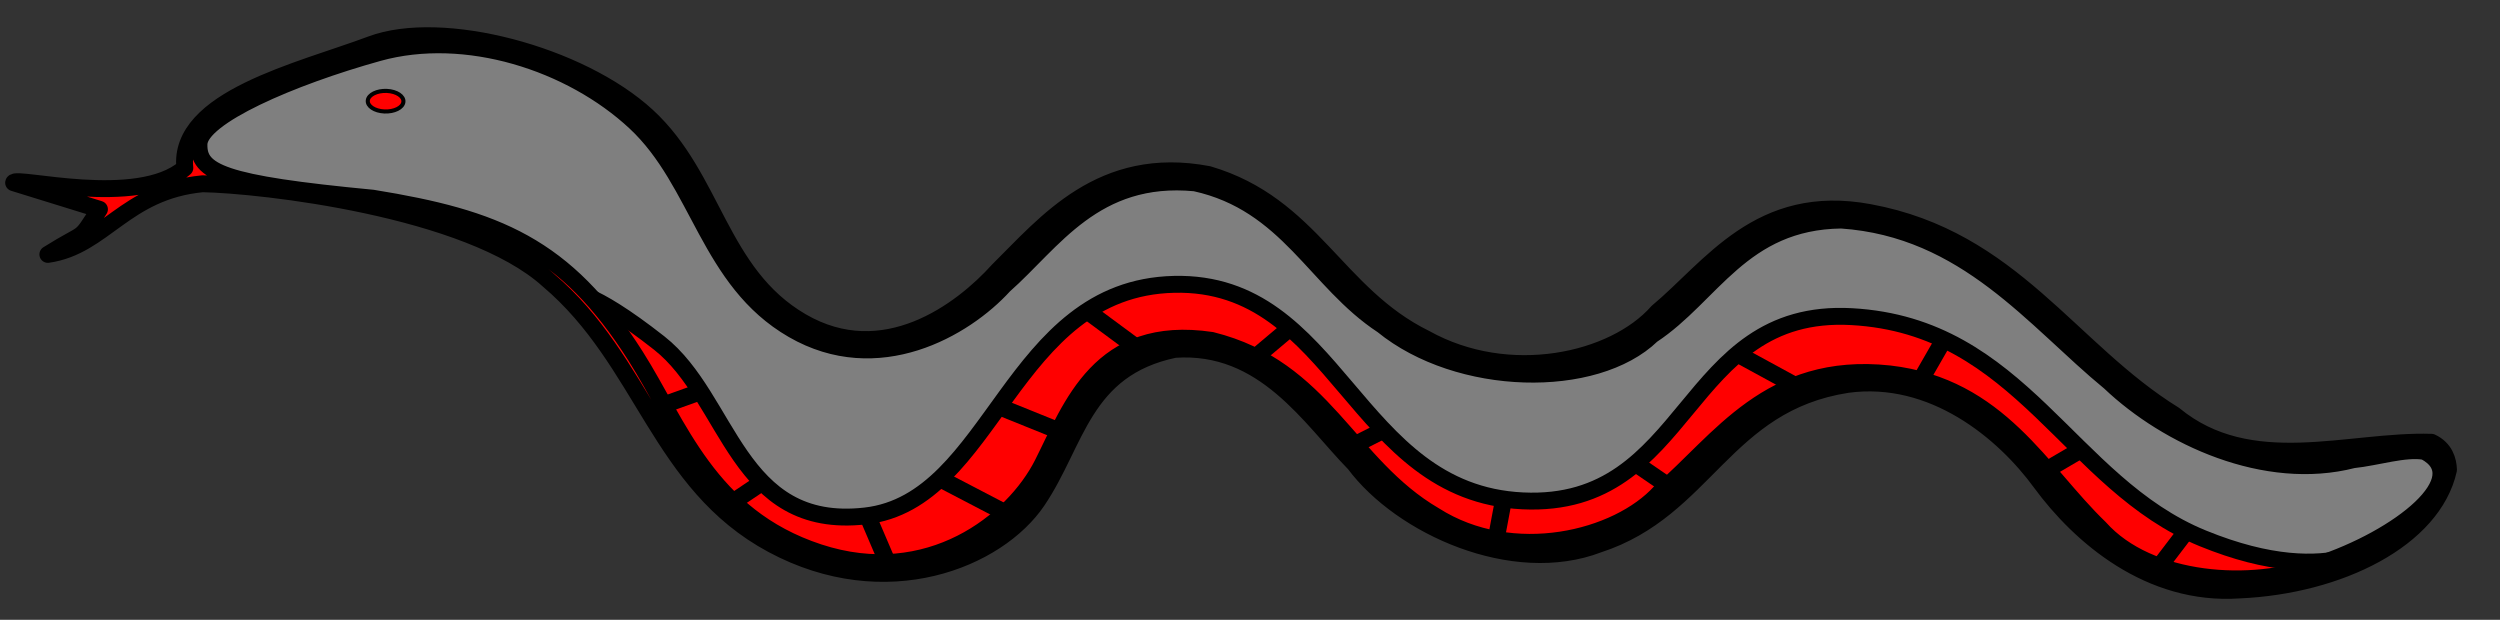 <?xml version="1.0"?><svg width="777.68" height="192.81" xmlns="http://www.w3.org/2000/svg" xmlns:xlink="http://www.w3.org/1999/xlink">
 <rect width="100%" height="100%" fill="#333333" stroke="none"/>
 <defs>
  <linearGradient id="linearGradient3746">
   <stop stop-color="#14dbcb" offset="0" id="stop3748"/>
   <stop stop-color="#1b566c" offset="1" id="stop3752"/>
  </linearGradient>
  <linearGradient id="linearGradient3736">
   <stop stop-color="#ffffff" id="stop3738" offset="0"/>
   <stop stop-color="#ffffff" stop-opacity="0" id="stop3740" offset="1"/>
  </linearGradient>
  <linearGradient id="linearGradient3652">
   <stop stop-color="#18d441" id="stop3654" offset="0"/>
   <stop stop-color="#ebe943" id="stop3656" offset="1"/>
  </linearGradient>
  <linearGradient xlink:href="#linearGradient4858" id="linearGradient14574" gradientUnits="userSpaceOnUse" gradientTransform="matrix(1.135,0.149,0.354,-0.629,-455.874,151.105)" x1="535.26" y1="157.567" x2="551.761" y2="157.567"/>
  <linearGradient xlink:href="#linearGradient4858" id="linearGradient14572" gradientUnits="userSpaceOnUse" gradientTransform="matrix(-0.926,0.276,-0.38,-0.512,805.163,67.564)" x1="535.26" y1="157.567" x2="551.761" y2="157.567"/>
  <linearGradient xlink:href="#linearGradient4858" id="linearGradient14570" gradientUnits="userSpaceOnUse" gradientTransform="matrix(0.96,0.112,0.286,-0.57,-358.216,160.834)" x1="535.26" y1="157.567" x2="551.761" y2="157.567"/>
  <radialGradient xlink:href="#linearGradient12058" id="radialGradient6489" gradientUnits="userSpaceOnUse" gradientTransform="matrix(-3.416,-6.5543192e-2,-0.596,-0.574,513.563,331.695)" cx="9.387" cy="415.235" fx="9.387" fy="415.235" r="1.926"/>
  <radialGradient xlink:href="#linearGradient12058" id="radialGradient6487" gradientUnits="userSpaceOnUse" gradientTransform="matrix(3.803,-6.5543192e-2,0.664,-0.574,-85.866,331.695)" cx="9.387" cy="415.235" fx="9.387" fy="415.235" r="1.926"/>
  <radialGradient xlink:href="#linearGradient8945" id="radialGradient6485" gradientUnits="userSpaceOnUse" gradientTransform="matrix(1.276,0,0,-0.493,107.28,276.38)" cx="96.388" cy="379.904" fx="96.388" fy="379.904" r="1.717"/>
  <radialGradient xlink:href="#linearGradient6382" id="radialGradient5329" gradientUnits="userSpaceOnUse" gradientTransform="matrix(-0.149,-2.2645928e-7,-9.8014455e-8,5.9276833e-2,535.787,10.824)" cx="378.622" cy="747.508" fx="378.622" fy="747.508" r="336.769"/>
  <clipPath clipPathUnits="userSpaceOnUse" id="clipPath2341">
   <path d="m0,-0.3l841.9,0l0,595.3l-841.9,0l0,-595.3z" clip-rule="evenodd" id="path2343"/>
  </clipPath>
  <radialGradient cx="75.282" cy="48.245" fx="76.034" fy="49.008" id="radialGradient830" r="38.949" xlink:href="#linearGradient827" gradientTransform="scale(1.016,0.985)" gradientUnits="userSpaceOnUse"/>
  <linearGradient id="linearGradient827">
   <stop stop-color="#14accb" id="stop828" offset="0"/>
   <stop stop-color="#58d728" offset="0.5" id="stop3744"/>
   <stop stop-color="#1b8e6c" id="stop829" offset="1"/>
  </linearGradient>
  <linearGradient id="linearGradient837" x1="126.705" x2="134.752" xlink:href="#linearGradient838" y1="15.46" y2="23.741" gradientUnits="userSpaceOnUse"/>
  <linearGradient id="linearGradient838">
   <stop stop-color="#ffffff" stop-opacity="0.5" id="stop839" offset="0"/>
   <stop stop-color="#ffffff" stop-opacity="0" id="stop840" offset="1"/>
  </linearGradient>
  <linearGradient id="linearGradient8945">
   <stop stop-color="#9a7c5a" id="stop8946" offset="0"/>
   <stop stop-color="#cca478" stop-opacity="0" id="stop8947" offset="1"/>
  </linearGradient>
  <linearGradient id="linearGradient4591">
   <stop stop-color="#9f805e" id="stop4592" offset="0"/>
   <stop stop-color="#ffcd97" id="stop4593" offset="1"/>
  </linearGradient>
  <linearGradient id="linearGradient4858">
   <stop stop-color="#23283e" id="stop4859" offset="0"/>
   <stop stop-color="#3139a3" id="stop4860" offset="1"/>
  </linearGradient>
  <linearGradient id="linearGradient1963">
   <stop stop-color="#a0815e" id="stop1964" offset="0"/>
   <stop stop-color="#ffcd97" stop-opacity="0" id="stop1965" offset="1"/>
  </linearGradient>
  <linearGradient id="linearGradient4202">
   <stop stop-color="#ffffff" id="stop4203" offset="0"/>
   <stop stop-color="#dbdde4" id="stop4204" offset="1"/>
  </linearGradient>
  <linearGradient id="linearGradient12058">
   <stop stop-color="#392e21" id="stop12059" offset="0"/>
   <stop stop-color="#b39069" stop-opacity="0.498" id="stop12061" offset="0.5"/>
   <stop stop-color="#cca478" stop-opacity="0" id="stop12060" offset="1"/>
  </linearGradient>
  <linearGradient xlink:href="#linearGradient11754" id="linearGradient5078" gradientUnits="userSpaceOnUse" x1="546.138" y1="320.646" x2="631.106" y2="283.503"/>
  <linearGradient id="linearGradient11754">
   <stop stop-color="#e39827" offset="0" id="stop11756"/>
   <stop stop-color="#e39827" stop-opacity="0" offset="1" id="stop11758"/>
  </linearGradient>
  <radialGradient xlink:href="#linearGradient6382" id="radialGradient5080" gradientUnits="userSpaceOnUse" cx="214.152" cy="588.702" fx="214.152" fy="588.702" r="64.65"/>
  <linearGradient id="linearGradient6382">
   <stop stop-color="#e2b9a7" offset="0" id="stop6384"/>
   <stop stop-color="#e2b9a7" stop-opacity="0" offset="1" id="stop6386"/>
  </linearGradient>
  <radialGradient xlink:href="#linearGradient6382" id="radialGradient5082" gradientUnits="userSpaceOnUse" cx="214.152" cy="588.702" fx="214.152" fy="588.702" r="64.65"/>
  <radialGradient xlink:href="#linearGradient6382" id="radialGradient5084" gradientUnits="userSpaceOnUse" gradientTransform="matrix(-0.862,1.364215e-6,-5.672924e-7,-0.357,705.146,1042.557)" cx="378.622" cy="747.508" fx="378.622" fy="747.508" r="336.769"/>
  <radialGradient xlink:href="#linearGradient8194" id="radialGradient5086" gradientUnits="userSpaceOnUse" gradientTransform="matrix(-1.435,2.920021e-7,-6.148185e-8,-0.264,922.085,843.663)" cx="378.621" cy="2186.678" fx="378.621" fy="2186.678" r="336.769"/>
  <linearGradient id="linearGradient8194">
   <stop stop-color="#e2b9a7" id="stop8196" offset="0"/>
   <stop stop-color="#e2b9a7" stop-opacity="0" id="stop8198" offset="1"/>
  </linearGradient>
  <radialGradient xlink:href="#linearGradient9972" id="radialGradient5088" gradientUnits="userSpaceOnUse" gradientTransform="matrix(1,0,0,0.475,0,127.405)" cx="502.823" cy="222.482" fx="502.823" fy="222.482" r="224.851"/>
  <linearGradient id="linearGradient9972">
   <stop stop-color="#e09224" offset="0" id="stop9974"/>
   <stop stop-color="#e09224" stop-opacity="0" offset="1" id="stop9976"/>
  </linearGradient>
  <clipPath id="clipPath38453" clipPathUnits="userSpaceOnUse">
   <path fill="#3c3c3c" fill-rule="evenodd" stroke="#000000" stroke-width="0.8" stroke-miterlimit="4" d="m1666.125,329.133c-9.332,-0.3 -13.621,6.203 -16.159,19.391c-1.299,6.747 -4.383,12.862 6.033,18.745c-4.288,8.314 1.111,5.924 0.215,12.066c8.697,2.691 17.893,4.012 28.871,0.431c-0.375,-2.487 -0.639,-3.43 0.862,-9.049c1.385,-4.899 -3.536,-5.66 -0.862,-11.635l1.293,-9.049c6.632,-8.641 6.493,-12.546 -1.077,-21.546c-8.05,-0.732 -15.123,-0.906 -19.176,0.646z" id="path38451"/>
  </clipPath>
  <clipPath id="clipPath8250" clipPathUnits="userSpaceOnUse">
   <path fill="#0a0909" fill-rule="evenodd" stroke="#000000" stroke-width="0.5" stroke-miterlimit="4" d="m1298.888,345.82c-1.206,-1.99 -2.204,-4.188 -3.124,-6.464c4.319,-3.649 8.18,-6.297 14.543,-1.508c-0.024,1.919 -0.625,3.646 -1.508,5.279c-5.381,-0.85 -7.482,0.794 -9.911,2.693z" id="path8248"/>
  </clipPath>
  <path fill="none" fill-rule="evenodd" stroke="#ffffff" stroke-width="0.987px" id="path15737" d="m253.468,435.593c0,0 -3.409,-24.074 -1.818,-37.205c6.317,-16.234 11.076,-14.997 9.091,-37.205"/>
  <path fill="none" fill-rule="evenodd" stroke="#ffffff" stroke-width="0.95px" id="path15742" d="m160.867,424.677c-5.518,16.355 -6.409,25.111 1.825,45.281"/>
  <path fill="none" fill-rule="evenodd" stroke="#ffffff" stroke-width="0.827px" id="path15752" d="m390.077,457.997c17.452,-3.567 37.982,3.763 46.897,17.165"/>
  <path fill="none" fill-rule="evenodd" stroke="#ffffff" stroke-width="0.827px" id="path15747" d="m517.498,273.376c9.207,-2.906 22.134,-4.343 30.197,8.201"/>
  <linearGradient y2="0.857" x2="0.582" y1="0" x1="0.608" id="linearGradient3805" xlink:href="#linearGradient3652"/>
  <linearGradient y2="0.938" x2="0.911" y1="0.323" x1="0.038" id="linearGradient3807" xlink:href="#linearGradient3746"/>
 </defs>
 <g>
  <title>Layer 1</title>
  <g id="layer1">
   <g id="g3774">
    <path fill="#7f7f7f" stroke-miterlimit="4" stroke-dashoffset="0" d="m703.184,173.279c-51.345,-3.996 -65.715,-61.603 -114.108,-72.028c-24.46,-6.098 -48.188,1.55 -61.557,23.067c-15.803,23.097 -50.05,43.17 -76.367,26.606c-29.336,-16.502 -42.993,-58.241 -80.083,-61.01c-34.94,-4.251 -53.212,26.531 -70.985,51.075c-17.663,26.307 -61.207,25.312 -73.208,-4.235c-11.194,-23.756 -33.579,-37.758 -54.516,-51.11c-22.739,-16.242 -49.485,-26.61 -77.672,-27.31c-31.74,-2.154 -45.492,-13.196 -15.037,-26.726c29.125,-17.837 64.957,-24.883 94.849,-8.021c31.848,11.704 40.449,47.984 60.015,71.504c22.684,25.218 59.037,11.001 80.553,-9.614c17.764,-23.03 57.492,-38.196 81.979,-15.226c21.372,22.87 44.634,49.203 78.762,46.778c32.947,4.298 50.13,-28.676 74.844,-43.84c30.905,-13.654 68.161,9.997 89.314,31.289c25.62,24.543 63.752,48.106 101.239,37.195c21.031,-3.421 20.661,9.763 5.1,21.706c-16.404,12.647 -31.189,12.964 -43.123,9.897z" id="path3650"/>
    <path fill="#ff0000" stroke="#ffffff" stroke-width="0.295" stroke-linejoin="round" stroke-miterlimit="4" id="path3726" d="m363.095,89.373c-4.793,0.374 -9.427,1.399 -14.062,3.188c-0.952,0.367 -2.46,1.085 -3.844,1.781c-0.692,0.348 -1.346,0.678 -1.875,0.969c-0.529,0.291 -0.813,0.407 -1.25,0.781c-0.39,0.334 -0.544,0.976 -0.5,1.312c0.044,0.336 0.145,0.501 0.219,0.625c0.147,0.248 0.27,0.359 0.406,0.5c0.273,0.283 0.625,0.588 1.125,1c1,0.825 2.585,2.057 4.938,3.812c1.739,1.298 3.347,2.482 4.562,3.375c0.608,0.446 1.127,0.826 1.5,1.094c0.187,0.134 0.316,0.228 0.438,0.312c0.122,0.084 0.088,0.093 0.406,0.25c0.416,0.205 0.564,0.153 0.719,0.156c0.155,0.003 0.278,0.013 0.406,0c0.256,-0.026 0.544,-0.067 0.844,-0.125c0.599,-0.117 1.292,-0.31 2.031,-0.5c4.197,-1.08 9.22,-1.325 14.906,-0.781c3.756,0.359 6.454,1.028 11.062,2.875c0.957,0.384 1.813,0.713 2.438,0.969c0.312,0.128 0.57,0.239 0.75,0.312c0.09,0.037 0.159,0.071 0.219,0.094c0.03,0.012 0.055,0.017 0.094,0.031c0.02,0.007 0.037,0.015 0.094,0.031c0.028,0.008 0.057,0.014 0.156,0.031c0.049,0.009 0.281,0.031 0.281,0.031c0,0 0.344,-0.062 0.344,-0.062c0,-0 0.719,-0.469 0.719,-0.469c0,-0 -0.028,0.056 -0.062,0.094c0.058,-0.051 0.169,-0.152 0.281,-0.25c0.224,-0.197 0.533,-0.461 0.938,-0.812c0.808,-0.703 1.95,-1.682 3.219,-2.75c1.272,-1.071 2.434,-2.05 3.312,-2.781c0.439,-0.366 0.805,-0.69 1.062,-0.906c0.129,-0.108 0.234,-0.183 0.312,-0.25c0.039,-0.033 0.061,-0.065 0.094,-0.094c0.016,-0.015 0.038,-0.008 0.062,-0.031c0.024,-0.023 0.037,-0.018 0.188,-0.219c0.431,-0.575 0.272,-1.152 0.188,-1.375c-0.085,-0.223 -0.164,-0.301 -0.219,-0.375c-0.11,-0.149 -0.171,-0.235 -0.25,-0.312c-0.158,-0.154 -0.35,-0.295 -0.562,-0.469c-0.424,-0.347 -0.978,-0.773 -1.625,-1.25c-1.294,-0.953 -2.899,-2.072 -4.125,-2.844c-2.138,-1.347 -5.525,-2.962 -8.312,-4.094c-0.884,-0.359 -1.677,-0.732 -2.469,-0.969c-6.245,-1.871 -12.281,-2.443 -19.156,-1.906zm-174.781,6.438c-0.505,0.016 -0.964,0.297 -1.208,0.74c-0.244,0.443 -0.236,0.981 0.02,1.416c0.08,0.135 0.483,0.842 1.281,1.75c4.97,5.654 7.75,9.843 15.5,23.531c0.442,0.781 0.697,1.253 1.156,1.719c0.23,0.233 0.559,0.486 0.969,0.594c0.409,0.108 0.814,0.06 1.062,0c0.463,-0.111 0.991,-0.333 1.812,-0.625c0.821,-0.292 1.812,-0.636 2.781,-1c0.969,-0.364 1.908,-0.746 2.625,-1.031c0.358,-0.143 0.674,-0.243 0.906,-0.344c0.116,-0.05 0.215,-0.109 0.312,-0.156c0.049,-0.024 0.086,-0.053 0.156,-0.094c0.07,-0.041 0.118,0.072 0.469,-0.406c0.395,-0.539 0.276,-0.912 0.25,-1.094c-0.026,-0.182 -0.064,-0.266 -0.094,-0.344c-0.059,-0.156 -0.1,-0.241 -0.156,-0.344c-0.112,-0.206 -0.24,-0.431 -0.406,-0.688c-0.333,-0.513 -0.787,-1.146 -1.312,-1.875c-1.051,-1.458 -2.373,-3.192 -3.438,-4.469c-2.126,-2.549 -5.304,-5.45 -9.312,-8.5c-3.28,-2.495 -9.654,-6.917 -12.188,-8.406c-0.448,-0.263 -0.989,-0.396 -0.625,-0.25c-0.177,-0.079 -0.368,-0.122 -0.562,-0.125l0,0zm151.062,2.719c-0.156,-0.038 -0.385,-0.162 -0.906,0.031c-0.493,0.182 -0.634,0.326 -0.969,0.562c-0.335,0.237 -0.733,0.548 -1.188,0.906c-0.909,0.716 -2.024,1.663 -3.188,2.688c-4.958,4.369 -9.917,9.91 -15.719,17.812l-3.594,4.906c-0.254,0.356 -0.331,0.809 -0.209,1.229c0.122,0.42 0.429,0.762 0.834,0.927l3.875,1.562c-0,0.01 -0,0.021 0,0.031c2.179,0.87 5.796,2.246 8,3.125c1.113,0.444 2.146,0.83 2.906,1.125c0.38,0.147 0.696,0.291 0.938,0.375c0.121,0.042 0.217,0.06 0.344,0.094c0.064,0.017 0.097,0.045 0.281,0.062c0.092,0.009 0.211,0.041 0.562,-0.062c0.088,-0.026 0.312,-0.125 0.312,-0.125c0.001,-0 0.406,-0.343 0.406,-0.344c0,-0 0.281,-0.593 0.281,-0.594c0,-0 -0,-0.05 0,-0.062c0,-0 0.021,-0.061 0.062,-0.156c0.082,-0.19 0.212,-0.506 0.406,-0.875c0.388,-0.739 0.975,-1.751 1.625,-2.844c1.299,-2.186 2.93,-4.74 4.125,-6.375c3.922,-5.365 7.524,-8.742 12.094,-11.344l1.75,-0.906c0.445,-0.226 0.74,-0.668 0.779,-1.166c0.038,-0.498 -0.186,-0.98 -0.591,-1.271l-6.312,-4.656c-2.116,-1.563 -3.69,-2.689 -4.781,-3.438c-0.546,-0.374 -0.972,-0.643 -1.312,-0.844c-0.17,-0.1 -0.292,-0.204 -0.469,-0.281c-0.088,-0.039 -0.188,-0.055 -0.344,-0.094zm229.812,0.781c-5.7,0.366 -12.34,2.163 -17.781,5c-0.915,0.477 -2.617,1.605 -4.219,2.688c-0.801,0.541 -1.532,1.063 -2.094,1.469c-0.281,0.203 -0.534,0.352 -0.719,0.5c-0.092,0.074 -0.151,0.154 -0.25,0.25c-0.05,0.048 -0.118,0.081 -0.219,0.219c-0.05,0.069 -0.108,0.157 -0.188,0.375c-0.02,0.055 -0.046,0.109 -0.062,0.188c-0.016,0.079 -0.031,0.28 -0.031,0.281c0,0.001 0.062,0.406 0.062,0.406c0,0.001 0.187,0.406 0.188,0.406c0,0 0.187,0.25 0.188,0.25c0,0 0.072,0.044 0.094,0.062c0.044,0.036 0.075,0.049 0.094,0.062c0.037,0.026 0.047,0.053 0.062,0.062c0.03,0.019 0.042,0.019 0.062,0.031c0.042,0.025 0.099,0.061 0.156,0.094c0.115,0.066 0.264,0.167 0.469,0.281c0.409,0.23 0.997,0.538 1.719,0.938c1.443,0.799 3.423,1.892 5.625,3.094c3.779,2.062 5.813,3.158 7.031,3.75c0.609,0.296 0.997,0.478 1.406,0.594c0.409,0.116 0.94,0.115 1.219,0.062c0.342,-0.065 0.733,-0.171 1.375,-0.344c0.642,-0.173 1.421,-0.401 2.219,-0.625c7.868,-2.206 17.826,-2.545 26.781,-0.875c0.682,0.127 1.33,0.248 1.844,0.344c0.257,0.048 0.476,0.095 0.656,0.125c0.09,0.015 0.169,0.021 0.25,0.031c0.081,0.01 0.07,0.054 0.375,0.031c0.001,-0 0.282,-0.061 0.375,-0.094c0.093,-0.032 0.163,-0.063 0.219,-0.094c0.112,-0.061 0.169,-0.116 0.219,-0.156c0.099,-0.08 0.149,-0.114 0.188,-0.156c0.078,-0.085 0.11,-0.157 0.156,-0.219c0.092,-0.124 0.204,-0.242 0.312,-0.406c0.216,-0.328 0.489,-0.786 0.812,-1.312c0.647,-1.053 1.462,-2.415 2.281,-3.812c0.819,-1.398 1.649,-2.828 2.25,-3.906c0.301,-0.539 0.539,-0.995 0.719,-1.344c0.09,-0.174 0.156,-0.296 0.219,-0.438c0.031,-0.071 0.057,-0.139 0.094,-0.25c0.018,-0.056 0.041,-0.121 0.062,-0.25c0.011,-0.065 0.035,-0.149 0.031,-0.281c-0.002,-0.066 -0.011,-0.149 -0.031,-0.25c-0.02,-0.101 -0.125,-0.374 -0.125,-0.375c-0.234,-0.461 -0.372,-0.462 -0.469,-0.531c-0.097,-0.07 -0.185,-0.121 -0.25,-0.156c-0.13,-0.07 -0.238,-0.128 -0.375,-0.188c-0.274,-0.119 -0.623,-0.253 -1.031,-0.406c-0.817,-0.306 -1.894,-0.671 -3.062,-1.062c-2.337,-0.784 -4.99,-1.606 -6.562,-2c-7.353,-1.84 -15.037,-2.531 -22.344,-2.062zm-167.125,4.688c1.44,-1.683 -6.967,5.389 -1.125,0.562c-0.271,0.205 -0.625,0.486 -1.031,0.812c-0.812,0.653 -1.845,1.511 -2.875,2.375c-1.03,0.864 -2.048,1.738 -2.812,2.406c-0.382,0.334 -0.701,0.623 -0.938,0.844c-0.118,0.11 -0.218,0.182 -0.312,0.281c-0.047,0.05 -0.081,0.088 -0.156,0.188c-0.037,0.05 -0.083,0.13 -0.156,0.281c-0.037,0.076 -0.089,0.154 -0.125,0.344c-0.018,0.095 -0.031,0.374 -0.031,0.375c0,0.001 0.156,0.562 0.156,0.562c0.193,0.381 0.233,0.328 0.281,0.375c0.048,0.047 0.093,0.067 0.125,0.094c0.063,0.054 0.118,0.103 0.188,0.156c0.138,0.107 0.318,0.255 0.531,0.406c0.426,0.302 1.001,0.686 1.656,1.094c6.468,4.026 12.652,9.536 20.969,18.875l3.219,3.75c0.432,0.508 1.158,0.651 1.75,0.344l3.25,-1.656c0.893,-0.447 1.697,-0.873 2.312,-1.188c0.308,-0.157 0.558,-0.272 0.75,-0.375c0.096,-0.052 0.173,-0.112 0.25,-0.156c0.038,-0.022 0.071,-0.027 0.125,-0.062c0.054,-0.036 0.064,0.091 0.406,-0.375c0,-0 0.187,-0.312 0.188,-0.312c0,-0.001 0.047,-0.198 0.062,-0.281c0.03,-0.166 0.04,-0.278 0.031,-0.375c-0.017,-0.195 -0.066,-0.298 -0.094,-0.375c-0.055,-0.154 -0.091,-0.221 -0.125,-0.281c-0.069,-0.12 -0.124,-0.193 -0.188,-0.281c-0.127,-0.177 -0.273,-0.384 -0.469,-0.625c-0.391,-0.481 -0.946,-1.123 -1.562,-1.812c-1.166,-1.304 -4.692,-5.435 -7.75,-9c-4.115,-4.797 -7.777,-8.948 -10.5,-11.906c-1.361,-1.479 -2.498,-2.641 -3.344,-3.469c-0.423,-0.414 -0.754,-0.748 -1.062,-1c-0.154,-0.126 -0.32,-0.235 -0.5,-0.344c-0.18,-0.109 -0.284,-0.358 -1.094,-0.25zm204.719,3.281c-0.493,0.019 -0.942,0.29 -1.188,0.719l-0.719,1.219c-0.011,0.01 -0.021,0.021 -0.031,0.031c-0.334,0.597 -1.734,2.938 -3,5.125c-0,0.01 -0,0.021 0,0.031l-2.188,3.969c-0.191,0.357 -0.222,0.779 -0.085,1.16c0.137,0.381 0.429,0.687 0.804,0.84l3.594,1.469c-0,0.01 -0,0.021 0,0.031c4.567,1.827 7.966,3.62 11.969,6.344c5.772,3.928 11.828,9.209 17.5,15.562c0.41,0.459 0.807,0.89 1.125,1.219c0.159,0.164 0.296,0.311 0.438,0.438c0.071,0.063 0.139,0.109 0.25,0.188c0.056,0.039 0.098,0.098 0.219,0.156c0.121,0.059 0.277,0.191 0.75,0.156c0.553,-0.04 0.468,-0.128 0.531,-0.156c0.063,-0.028 0.11,-0.039 0.156,-0.062c0.092,-0.047 0.195,-0.09 0.312,-0.156c0.236,-0.132 0.528,-0.311 0.906,-0.531c0.756,-0.44 1.779,-1.034 2.906,-1.688l4.188,-2.438c0.394,-0.223 0.659,-0.62 0.715,-1.07c0.055,-0.45 -0.105,-0.899 -0.433,-1.211l-7.344,-7.062c-9.637,-9.358 -14.855,-13.863 -21.094,-18.25c-2.273,-1.598 -6.109,-4.006 -8.344,-5.219c-0.01,-0.011 -0.021,-0.021 -0.031,-0.031l-1.219,-0.625c-0.213,-0.109 -0.449,-0.162 -0.688,-0.156zm-65.125,4.469c-0.802,0.107 -0.929,0.347 -1.25,0.594c-0.321,0.247 -0.652,0.551 -1.062,0.938c-0.82,0.774 -1.866,1.858 -3.125,3.219c-2.519,2.722 -5.882,6.575 -9.75,11.188c-6.163,7.349 -10.117,11.796 -12.562,14.062c-0.49,0.454 -0.918,0.898 -1.25,1.25c-0.166,0.176 -0.316,0.319 -0.438,0.469c-0.06,0.075 -0.112,0.159 -0.188,0.281c-0.038,0.061 -0.096,0.123 -0.156,0.281c-0.03,0.079 -0.073,0.198 -0.094,0.375c-0.01,0.089 -0.016,0.175 0,0.312c0.008,0.069 0.039,0.138 0.062,0.219c0.023,0.081 0.094,0.281 0.094,0.281c0.001,0.001 0.149,0.203 0.188,0.25c0.038,0.047 0.041,0.071 0.062,0.094c0.043,0.045 0.07,0.073 0.094,0.094c0.047,0.042 0.088,0.064 0.125,0.094c0.075,0.06 0.177,0.14 0.281,0.219c0.209,0.158 0.466,0.343 0.812,0.594c0.694,0.501 1.649,1.191 2.688,1.906l3.75,2.562c0.543,0.363 1.264,0.311 1.75,-0.125l0.469,-0.406l0.062,-0.062c0.227,-0.184 0.386,-0.311 0.719,-0.625c0.364,-0.343 0.833,-0.824 1.406,-1.375c1.146,-1.101 2.658,-2.539 4.25,-4.094c9.91,-9.676 14.126,-13.203 19.844,-17c2.358,-1.565 6.302,-3.847 7.562,-4.375c0.405,-0.17 0.718,-0.324 1.062,-0.594c0.172,-0.135 0.376,-0.282 0.562,-0.688c0.186,-0.406 0.134,-1.25 -0.219,-1.656c-0.235,-0.271 -0.276,-0.234 -0.344,-0.281c-0.068,-0.047 -0.116,-0.111 -0.188,-0.156c-0.143,-0.09 -0.319,-0.188 -0.531,-0.312c-0.425,-0.248 -1.008,-0.559 -1.688,-0.938c-1.358,-0.758 -3.131,-1.729 -4.906,-2.688c-1.775,-0.959 -3.551,-1.918 -4.906,-2.625c-0.678,-0.354 -1.263,-0.634 -1.688,-0.844c-0.212,-0.105 -0.383,-0.183 -0.531,-0.25c-0.074,-0.033 -0.134,-0.062 -0.219,-0.094c-0.042,-0.016 -0.075,-0.04 -0.156,-0.062c-0.081,-0.022 -0.12,-0.094 -0.594,-0.031zm-324.469,11.688c-0.313,0.062 -0.417,0.115 -0.75,0.219c-0.333,0.104 -0.781,0.229 -1.312,0.406c-1.063,0.354 -2.49,0.86 -4.094,1.438l-3.344,1.25c-0.393,0.151 -0.699,0.467 -0.837,0.865c-0.138,0.397 -0.095,0.835 0.119,1.198l2.156,3.625c4.83,8.306 9.232,14.582 14.062,20.031c0.729,0.822 1.401,1.589 1.906,2.156c0.252,0.284 0.46,0.509 0.625,0.688c0.083,0.089 0.147,0.179 0.219,0.25c0.036,0.035 0.072,0.079 0.125,0.125c0.053,0.046 0.016,0.081 0.406,0.25c0.485,0.211 0.7,0.119 0.844,0.094c0.144,-0.025 0.212,-0.037 0.281,-0.062c0.138,-0.05 0.217,-0.108 0.312,-0.156c0.19,-0.097 0.395,-0.203 0.625,-0.344c0.461,-0.281 1.054,-0.661 1.688,-1.094c1.223,-0.836 2.964,-1.992 3.719,-2.5l1.281,-0.812c0.361,-0.228 0.601,-0.604 0.655,-1.028c0.054,-0.423 -0.083,-0.848 -0.374,-1.16l-0.938,-1c-2.686,-2.924 -6.155,-7.977 -11.906,-17.469c-1.057,-1.745 -2.023,-3.314 -2.75,-4.469c-0.363,-0.577 -0.686,-1.04 -0.906,-1.375c-0.11,-0.167 -0.171,-0.326 -0.25,-0.438c-0.04,-0.056 -0.099,-0.087 -0.156,-0.156c-0.029,-0.035 -0.041,-0.077 -0.125,-0.156c-0.042,-0.04 -0.086,-0.103 -0.219,-0.188c-0.066,-0.042 -0.312,-0.125 -0.312,-0.125c-0,-0 -0.312,-0.062 -0.312,-0.062c-0,-0 -0.437,-0 -0.438,0zm95.625,4.5c-0.42,0.022 -0.808,0.228 -1.062,0.562l-5.094,6.719c-4.642,6.032 -6.639,8.248 -9.938,11.781c-0.01,-0 -0.021,-0 -0.031,0l-1,1.094c-0.305,0.33 -0.438,0.784 -0.358,1.226c0.08,0.442 0.363,0.821 0.764,1.024l7.844,4.094c5.119,2.678 7.575,3.972 8.969,4.594c0.697,0.311 1.115,0.499 1.781,0.5c0.333,0.001 0.721,-0.106 0.969,-0.25c0.248,-0.144 0.363,-0.246 0.406,-0.281c0.234,-0.19 0.331,-0.32 0.531,-0.531c0.2,-0.211 0.439,-0.471 0.719,-0.781c0.559,-0.621 1.254,-1.41 1.969,-2.25c3.306,-3.889 5.673,-7.722 8.812,-14.094l2.406,-4.844c0.179,-0.358 0.2,-0.775 0.057,-1.149c-0.143,-0.374 -0.435,-0.671 -0.807,-0.82l-6.062,-2.406c-3.311,-1.358 -6.979,-2.87 -8.25,-3.344l-2.062,-0.75c-0.179,-0.069 -0.371,-0.101 -0.562,-0.094zm117.656,7.5c-0.254,-0.018 -0.697,0.001 -0.969,0.156c-0.16,0.091 -1.621,0.924 -3.219,1.719c-0.849,0.422 -1.639,0.842 -2.219,1.188c-0.29,0.173 -0.516,0.326 -0.719,0.469c-0.101,0.071 -0.196,0.145 -0.312,0.25c-0.058,0.053 -0.116,0.114 -0.219,0.25c-0.102,0.136 -0.419,0.341 -0.281,1.125c0.092,0.525 0.172,0.489 0.219,0.562c0.047,0.073 0.089,0.108 0.125,0.156c0.073,0.096 0.158,0.203 0.25,0.312c0.184,0.219 0.423,0.482 0.719,0.812c0.592,0.66 1.387,1.545 2.25,2.469c1.726,1.848 3.689,3.905 4.812,5c5.528,5.385 12.402,10.401 19,14c3.019,1.647 8.005,3.51 11.75,4.469l1.469,0.438c0.391,0.115 0.812,0.058 1.158,-0.157c0.346,-0.215 0.584,-0.567 0.655,-0.968l0.875,-5.031c0.258,-1.379 0.471,-2.636 0.625,-3.594c0.077,-0.479 0.143,-0.893 0.188,-1.188c0.044,-0.295 0.074,-0.381 0.094,-0.594c0.022,-0.237 -0.061,-0.829 -0.375,-1.219c-0.314,-0.39 -0.607,-0.517 -0.875,-0.625c-0.535,-0.216 -1.153,-0.381 -2.312,-0.656c-1.252,-0.297 -3.812,-1.105 -5.656,-1.75c-8.013,-2.802 -16.61,-8.325 -24.406,-15.938c-0.494,-0.482 -0.869,-0.822 -1.219,-1.094c-0.341,-0.264 -0.683,-0.543 -1.406,-0.562zm217.562,6.281c-0.264,-0.012 -0.479,0.049 -0.656,0.094c-0.355,0.089 -0.664,0.218 -1.062,0.406c-0.797,0.377 -1.898,1.021 -3.562,2c-1.19,0.7 -2.289,1.359 -3.094,1.875c-0.402,0.258 -0.74,0.464 -1,0.656c-0.13,0.096 -0.24,0.184 -0.375,0.312c-0.068,0.065 -0.13,0.131 -0.25,0.312c-0.06,0.091 -0.125,0.195 -0.188,0.438c-0.062,0.242 -0.082,0.689 0.156,1.094c0.172,0.293 0.164,0.27 0.25,0.375c0.086,0.105 0.181,0.22 0.312,0.375c0.264,0.31 0.634,0.728 1.062,1.219c0.857,0.982 2.001,2.257 3.188,3.594c2.372,2.673 4.925,5.521 5.906,6.562c7.299,7.755 11.144,11.075 16.781,13.906c0.69,0.346 1.892,0.875 2.562,1.188c0.615,0.287 0.944,0.566 1.75,0.562c0.403,-0.002 0.836,-0.147 1.094,-0.312c0.258,-0.166 0.402,-0.326 0.562,-0.469c0.294,-0.261 0.412,-0.416 0.656,-0.719c0.245,-0.303 0.535,-0.679 0.875,-1.125c0.681,-0.892 1.543,-2.043 2.406,-3.219l3.156,-4.281c0.241,-0.332 0.328,-0.752 0.238,-1.153c-0.09,-0.401 -0.347,-0.743 -0.707,-0.941l-2.156,-1.156c-7.183,-4.073 -14.362,-9.546 -22.75,-17.344c-1.045,-0.972 -2.033,-1.868 -2.781,-2.562c-0.374,-0.347 -0.668,-0.657 -0.906,-0.875c-0.238,-0.218 -0.257,-0.247 -0.562,-0.469c-0.326,-0.237 -0.642,-0.332 -0.906,-0.344zm-138.625,4.281c-0.225,0.076 -0.366,0.155 -0.531,0.25c-0.331,0.189 -0.67,0.42 -1,0.688c-3.055,2.479 -10.164,6.138 -14.719,7.5c-5.857,1.752 -13.419,2.509 -19.656,1.969c-0.43,-0.037 -0.872,-0.081 -1.25,-0.125c-0.378,-0.044 -0.588,-0.092 -0.969,-0.094c-0.475,-0.003 -0.842,0.244 -1.062,0.438c-0.221,0.194 -0.368,0.359 -0.469,0.531c-0.202,0.345 -0.324,0.698 -0.469,1.156c-0.289,0.916 -0.59,2.258 -0.969,4.281c-0.271,1.448 -0.492,2.774 -0.656,3.75c-0.082,0.488 -0.141,0.883 -0.188,1.156c-0.007,0.039 0.006,0.06 0,0.094c0.024,-0.052 0.156,-0.25 0.156,-0.25c-0.17,0.232 -0.338,0.649 -0.281,1.062c0.057,0.414 0.28,0.717 0.438,0.875c0.314,0.316 0.498,0.348 0.656,0.406c0.317,0.117 0.555,0.167 0.875,0.219c0.641,0.103 1.479,0.156 2.469,0.219c1.98,0.125 4.534,0.196 6.844,0.125c14.663,-0.45 29.035,-5.884 37.781,-14.406c0.732,-0.713 1.662,-1.622 1.875,-1.812l0.469,-0.375c0.343,-0.29 0.53,-0.723 0.506,-1.172c-0.025,-0.448 -0.258,-0.859 -0.631,-1.109l-3.719,-2.562c-1.04,-0.708 -2.013,-1.359 -2.75,-1.844c-0.369,-0.242 -0.672,-0.445 -0.906,-0.594c-0.117,-0.074 -0.229,-0.137 -0.312,-0.188c-0.084,-0.051 -0.069,-0.05 -0.312,-0.156c-0.683,-0.297 -0.993,-0.107 -1.219,-0.031zm-215.625,4.438c-1.148,0.393 -0.44,0.113 -1.312,0.688c-0.392,0.282 -0.883,0.665 -1.406,1.094c-4.79,3.923 -9.327,6.332 -15.031,7.906l-2.5,0.656c-0.403,0.102 -0.742,0.375 -0.928,0.747c-0.186,0.372 -0.201,0.807 -0.041,1.19l2.656,6.344c0.742,1.739 1.406,3.308 1.906,4.469c0.25,0.581 0.467,1.06 0.625,1.406c0.079,0.173 0.125,0.314 0.188,0.438c0.031,0.062 0.077,0.109 0.125,0.188c0.024,0.039 0.034,0.11 0.094,0.188c0.03,0.039 0.084,0.086 0.156,0.156c0.036,0.035 0.059,0.075 0.125,0.125c0.066,0.05 0.312,0.156 0.312,0.156c0.456,0.198 0.454,0.121 0.531,0.125c0.077,0.004 0.135,0.001 0.188,0c0.104,-0.002 0.192,-0.022 0.312,-0.031c0.241,-0.018 0.541,-0.023 0.906,-0.062c0.731,-0.08 1.708,-0.223 2.719,-0.375c8.243,-1.242 16.466,-4.564 23.719,-9.562c1.378,-0.95 2.733,-1.932 3.75,-2.719c0.509,-0.393 0.926,-0.739 1.25,-1.031c0.162,-0.146 0.293,-0.268 0.438,-0.438c0.072,-0.085 0.15,-0.184 0.25,-0.375c0.1,-0.191 0.407,-0.633 0.031,-1.375c-0,-0.001 -0.167,-0.256 -0.219,-0.312c-0.052,-0.057 -0.096,-0.1 -0.125,-0.125c-0.058,-0.051 -0.098,-0.074 -0.125,-0.094c-0.054,-0.039 -0.093,-0.042 -0.125,-0.062c-0.065,-0.041 -0.113,-0.082 -0.188,-0.125c-0.149,-0.085 -0.348,-0.178 -0.594,-0.312c-0.492,-0.268 -1.178,-0.658 -2,-1.094c-1.644,-0.871 -3.816,-2.02 -6,-3.156c-2.184,-1.137 -4.374,-2.247 -6.031,-3.094c-0.828,-0.423 -1.53,-0.782 -2.031,-1.031c-0.251,-0.124 -0.438,-0.208 -0.594,-0.281c-0.078,-0.036 -0.148,-0.064 -0.219,-0.094c-0.035,-0.015 -0.062,-0.041 -0.125,-0.062c-0.031,-0.011 -0.083,-0.013 -0.156,-0.031c-0.037,-0.009 -0.081,-0.021 -0.156,-0.031c-0.075,-0.01 -0.374,-0 -0.375,0zm-56.5,1.469c-0.341,0.034 -1.194,0.566 -0.906,0.406c-0.258,0.153 -0.563,0.337 -0.906,0.562c-0.686,0.45 -1.524,1.043 -2.344,1.625c-0.819,0.582 -1.617,1.16 -2.219,1.625c-0.301,0.233 -0.547,0.415 -0.75,0.594c-0.102,0.089 -0.17,0.19 -0.281,0.312c-0.055,0.061 -0.12,0.112 -0.219,0.281c-0.049,0.084 -0.136,0.182 -0.188,0.406c-0.052,0.224 -0.067,0.671 0.188,1.094c0.157,0.261 0.192,0.251 0.25,0.312c0.058,0.061 0.092,0.125 0.156,0.188c0.129,0.125 0.31,0.267 0.5,0.438c0.38,0.34 0.877,0.754 1.438,1.219c2.445,2.028 6.124,4.623 9.25,6.438c1.664,0.966 3.988,2.017 7.969,3.688c6.143,2.578 8.788,3.335 14.156,4.375c1.435,0.278 3.976,0.596 6.25,0.844c1.137,0.124 2.193,0.224 3,0.281c0.403,0.029 0.749,0.059 1.031,0.062c0.141,0.002 0.283,0.014 0.438,0c0.077,-0.007 0.138,-0.026 0.281,-0.062c0.143,-0.037 0.417,0.02 0.844,-0.562c0,-0 0.25,-0.562 0.25,-0.562c0,-0.001 0.03,-0.214 0.031,-0.281c0.002,-0.135 -0.023,-0.197 -0.031,-0.25c-0.017,-0.105 -0.019,-0.145 -0.031,-0.188c-0.024,-0.084 -0.04,-0.125 -0.062,-0.188c-0.044,-0.124 -0.118,-0.262 -0.188,-0.438c-0.139,-0.35 -0.325,-0.839 -0.562,-1.406c-0.475,-1.134 -1.099,-2.623 -1.75,-4.125c-0.651,-1.502 -1.326,-3 -1.844,-4.156c-0.259,-0.578 -0.486,-1.073 -0.656,-1.438c-0.085,-0.182 -0.156,-0.345 -0.219,-0.469c-0.031,-0.062 -0.06,-0.096 -0.094,-0.156c-0.033,-0.06 0.011,-0.084 -0.188,-0.312c-0.565,-0.651 -0.759,-0.469 -0.906,-0.5c-0.147,-0.031 -0.258,-0.052 -0.375,-0.062c-0.234,-0.02 -0.481,-0.028 -0.781,-0.031c-0.6,-0.007 -1.358,0.01 -2.188,0.031c-3.345,0.086 -7.788,-0.365 -10.844,-1.062c-4.725,-1.079 -9.742,-3.444 -13.844,-6.562c-0.644,-0.49 -1.265,-0.953 -1.75,-1.281c-0.242,-0.164 -0.43,-0.293 -0.625,-0.406c-0.098,-0.056 -0.216,-0.1 -0.344,-0.156c-0.128,-0.056 -0.094,-0.295 -0.938,-0.125zm444.688,14.656c-0.414,0.039 -0.79,0.255 -1.031,0.594l-1.438,1.969c-0.777,1.058 -2.412,3.196 -3.562,4.594c-0.01,-0 -0.021,-0 -0.031,0l-2.094,2.594c-0.321,0.395 -0.407,0.931 -0.227,1.408c0.18,0.476 0.6,0.821 1.102,0.905l0.719,0.125c0.043,0.011 0.082,0.02 0.125,0.031c11.286,2.992 21.28,3.591 32.719,1.906c1.927,-0.284 4.366,-0.737 6.406,-1.188c1.02,-0.225 1.927,-0.465 2.625,-0.656c0.349,-0.096 0.652,-0.16 0.906,-0.25c0.127,-0.045 0.239,-0.091 0.375,-0.156c0.136,-0.065 0.292,-0.034 0.656,-0.531c0.293,-0.399 0.288,-1.221 0.094,-1.562c-0.194,-0.342 -0.363,-0.43 -0.469,-0.5c-0.212,-0.141 -0.289,-0.158 -0.375,-0.188c-0.171,-0.059 -0.319,-0.066 -0.469,-0.094c-0.299,-0.055 -0.659,-0.112 -1.094,-0.125c-8.68,-0.253 -21.682,-3.297 -31.281,-7.469l-2.969,-1.281c-0.215,-0.098 -0.452,-0.141 -0.688,-0.125z"/>
   </g>
   <g id="g3809">
    <path fill="#7f7f7f" fill-opacity="0" fill-rule="evenodd" stroke="#000000" stroke-width="5.255" stroke-linejoin="round" stroke-miterlimit="4" d="m177.453,90.924c0,0 5.627,-1.506 27.622,15.797c21.994,17.303 24.069,58.347 64.108,53.78c40.039,-4.568 44.926,-70.876 96.047,-72.05c51.121,-1.174 55.745,64.843 108.437,67.355c52.691,2.511 49.432,-60.226 102.328,-57.309c52.897,2.917 67.478,51.925 109.258,68.976c41.78,17.051 57.863,-0.772 57.863,-0.772" id="path2641"/>
    <path fill="#ff0000" fill-rule="evenodd" stroke="#000000" stroke-width="5.255" stroke-linejoin="round" stroke-miterlimit="4" d="m756.36,137.58c-25.719,-0.818 -56.315,10.931 -80.011,-8.55c-32.545,-20.098 -50.324,-54.718 -94.833,-62.924c-34.279,-6.404 -49.334,17.143 -65.911,30.932c-13.588,15.419 -46.226,22.742 -72.274,8.225c-27.751,-13.656 -35.329,-41.52 -67.439,-50.986c-33.316,-6.346 -50.561,15.207 -65.343,29.783c-11.516,12.791 -35.656,30.881 -61.269,15.948c-25.613,-14.933 -27.125,-44.689 -47.947,-63.877c-20.822,-19.188 -63.873,-30.558 -85.88,-22.304c-22.008,8.254 -60.222,16.864 -57.954,38.408c-14.691,12.644 -52.886,2.389 -53.263,4.603l26.704,8.262c-6.846,10.541 -3.283,6.025 -16.05,14.037c17.523,-2.509 23.869,-19.65 48.142,-21.974c17.796,0.317 82.629,7.432 107.501,29.951c29.872,25.25 34.341,63.266 69.743,82.279c35.403,19.013 70.082,4.642 82.405,-13.575c12.322,-18.217 14.089,-41.141 42.712,-47.135c27.952,-1.951 42.242,21.594 55.967,35.575c14.519,19.477 49.35,35.253 75.869,25.061c33.386,-10.846 39.069,-43.783 77.425,-49.733c26.602,-3.619 48.66,14.716 60.238,30.621c12.132,16.513 33.734,35.244 61.681,33.317c31.077,-1.358 60.279,-15.832 65.089,-37.39c-0.104,-2.902 -1.109,-6.573 -5.3,-8.554zm-2.092,2.854c15.62,8.261 -7.72,26.904 -33.543,35.339c-19.855,7.705 -52.151,5.763 -67.564,-11.535c-18.195,-17.482 -31.226,-43.999 -65.41,-47.933c-37.448,-4.052 -52.917,21.079 -71.269,36.756c-13.199,14.584 -45.886,22.816 -70.267,7.289c-26.993,-15.783 -34.299,-45.738 -69.337,-54.469c-34.862,-5.197 -43.502,20.492 -52.552,38.414c-9.05,17.922 -35.382,38.817 -69.647,27.553c-34.265,-11.264 -43.518,-39.905 -56.964,-61.08c-21.918,-34.515 -43.49,-42.902 -81.774,-49.121c-47.064,-4.474 -54.289,-8.093 -54.042,-16.856c0.239,-8.511 28.652,-20.837 55.803,-28.386c27.151,-7.549 59.845,2.956 79.906,21.632c20.061,18.676 22.655,49.261 49.053,64.508c26.398,15.247 53.327,-0.225 65.653,-13.767c15.167,-13.37 28.104,-34.88 59.455,-31.894c28.922,6.371 37.482,30.663 58.322,44.313c23.654,19.272 66.072,20.143 83.795,3.015c18.579,-12.216 27.931,-35.367 58.889,-35.759c38.905,2.674 60.037,31.16 83.555,50.473c17.942,17.054 48.382,31.099 75.657,24.084c7.368,-0.763 16.223,-3.684 22.282,-2.576z" id="path2629"/>
    <path fill="#ff0000" stroke="#000000" stroke-width="1.272" stroke-linejoin="round" stroke-miterlimit="4" id="path2639" d="m125.484,31.73c-0.211,1.766 -2.861,3.085 -5.918,2.945c-3.057,-0.14 -5.363,-1.685 -5.15,-3.451c0.211,-1.766 2.861,-3.085 5.918,-2.945c3.057,0.14 5.363,1.685 5.15,3.451z"/>
    <path fill="#7f7f7f" fill-rule="evenodd" stroke="#000000" stroke-width="5.255" stroke-linejoin="round" stroke-miterlimit="4" d="m218.402,121.676l-14.941,5.352" id="path2643"/>
    <path fill="#7f7f7f" fill-rule="evenodd" stroke="#000000" stroke-width="5.255" stroke-linejoin="round" stroke-miterlimit="4" d="m237.01,150.102l-10.505,7.057" id="path2645"/>
    <path fill="#7f7f7f" fill-rule="evenodd" stroke="#000000" stroke-width="5.255" stroke-linejoin="round" stroke-miterlimit="4" d="m270.284,161.434l6.807,15.922" id="path2647"/>
    <path fill="#7f7f7f" fill-rule="evenodd" stroke="#000000" stroke-width="5.255" stroke-linejoin="round" stroke-miterlimit="4" d="m292.289,148.87l23.138,12.067" id="path2649"/>
    <path fill="#7f7f7f" fill-rule="evenodd" stroke="#000000" stroke-width="5.255" stroke-linejoin="round" stroke-miterlimit="4" d="m310.807,126.521l21.665,8.745" id="path2651"/>
    <path fill="#7f7f7f" fill-rule="evenodd" stroke="#000000" stroke-width="5.255" stroke-linejoin="round" stroke-miterlimit="4" d="m338.503,96.985l16.133,11.928" id="path2653"/>
    <path fill="#7f7f7f" fill-rule="evenodd" stroke="#000000" stroke-width="5.255" stroke-linejoin="round" stroke-miterlimit="4" d="m401.206,102.108l-12.078,10.173" id="path2655"/>
    <path fill="#7f7f7f" fill-rule="evenodd" stroke="#000000" stroke-width="5.255" stroke-linejoin="round" stroke-miterlimit="4" d="m430.656,133.681l-10.713,5.402" id="path2657"/>
    <path fill="#7f7f7f" fill-rule="evenodd" stroke="#000000" stroke-width="5.255" stroke-linejoin="round" stroke-miterlimit="4" d="m467.605,155.997l-2.439,13.021" id="path2659"/>
    <path fill="#7f7f7f" fill-rule="evenodd" stroke="#000000" stroke-width="5.255" stroke-linejoin="round" stroke-miterlimit="4" d="m508.659,144.112l12.545,8.581" id="path2661"/>
    <path fill="#7f7f7f" fill-rule="evenodd" stroke="#000000" stroke-width="5.255" stroke-linejoin="round" stroke-miterlimit="4" d="m540.671,110.237l21.486,11.709" id="path2663"/>
    <path fill="#7f7f7f" fill-rule="evenodd" stroke="#000000" stroke-width="5.255" stroke-linejoin="round" stroke-miterlimit="4" d="m604.501,105.972l-7.703,13.415" id="path2665"/>
    <path fill="#7f7f7f" fill-rule="evenodd" stroke="#000000" stroke-width="5.255" stroke-linejoin="round" stroke-miterlimit="4" d="m647.011,140.092l-11.831,6.928" id="path2667"/>
    <path fill="#7f7f7f" fill-rule="evenodd" stroke="#000000" stroke-width="5.255" stroke-linejoin="round" stroke-miterlimit="4" d="m680.127,165.212l-9.217,12.087" id="path2669"/>
   </g>
   <g transform="matrix(1.25,0,0,-1.25,-1161.716,181.517) " id="g2357"/>
   <g transform="matrix(1.25,0,0,-1.25,-1161.716,181.517) " id="g2425"/>
   <g transform="matrix(1.25,0,0,-1.25,-1161.716,181.517) " id="g2513"/>
   <g transform="matrix(1.25,0,0,-1.25,-1161.716,181.517) " id="g2577">
    <path fill="#7f7f7f" id="path2579" d="m496.214,892.015l311.8,0"/>
   </g>
   <g transform="matrix(1.25,0,0,-1.25,-1161.716,181.517) " id="g2621">
    <path fill="#7f7f7f" id="path2623" d="m496.214,892.015l0,-552.7"/>
   </g>
   <g transform="matrix(1.25,0,0,-1.25,-1161.716,181.517) " id="g2631">
    <path fill="#7f7f7f" id="path2633" d="m56.814,900.815l184.3,0"/>
   </g>
  </g>
 </g>
</svg>